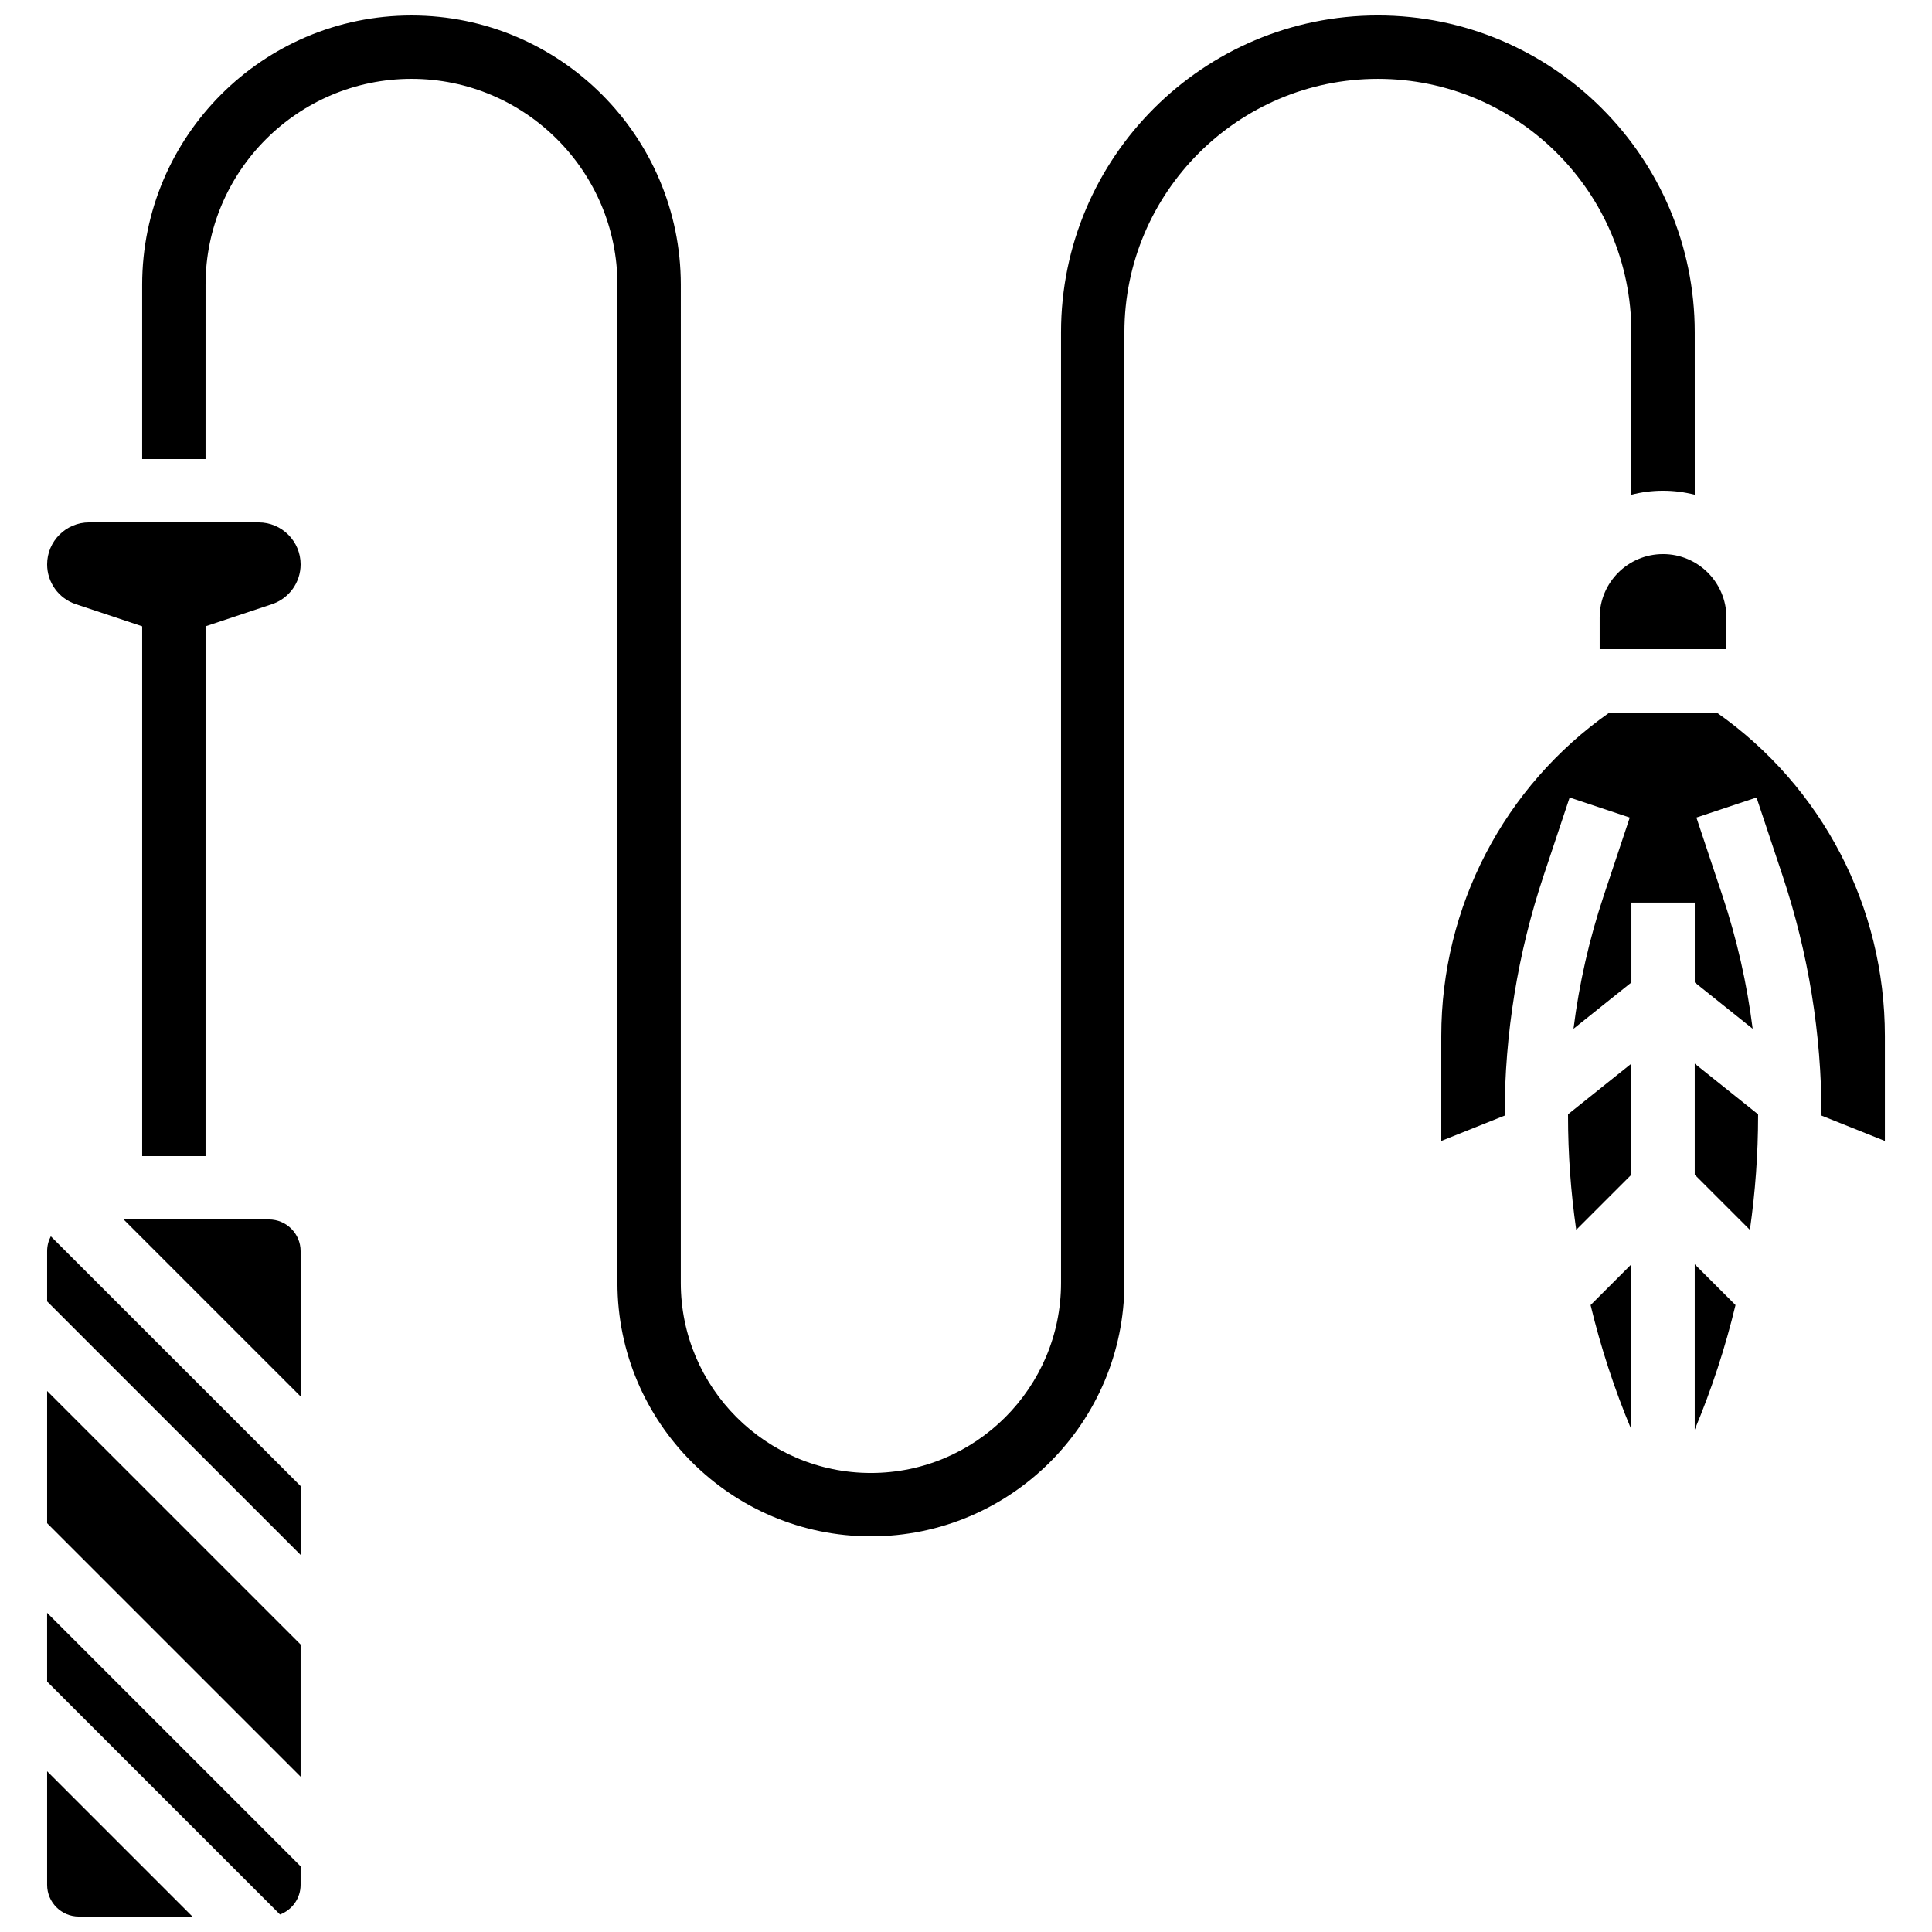 <?xml version="1.0" encoding="UTF-8"?>
<!-- Uploaded to: ICON Repo, www.iconrepo.com, Generator: ICON Repo Mixer Tools -->
<svg width="800px" height="800px" version="1.1" viewBox="144 144 512 512" xmlns="http://www.w3.org/2000/svg">
 <defs>
  <clipPath id="c">
   <path d="m181 148.09h413v403.91h-413z"/>
  </clipPath>
  <clipPath id="b">
   <path d="m156 571h68v80.902h-68z"/>
  </clipPath>
  <clipPath id="a">
   <path d="m156 613h39v38.902h-39z"/>
  </clipPath>
 </defs>
 <path d="m567.93 307.63v8.398h33.586v-8.398c0-9.273-7.519-16.793-16.793-16.793-9.273 0-16.793 7.519-16.793 16.793z"/>
 <g clip-path="url(#c)">
  <path d="m576.33 232.06v43.047c2.684-0.695 5.5-1.062 8.398-1.062 2.898 0 5.711 0.371 8.398 1.062l-0.004-43.047c0-46.301-37.668-83.969-83.969-83.969s-83.969 37.668-83.969 83.969v251.91c0 27.781-22.602 50.383-50.383 50.383s-50.383-22.602-50.383-50.383l0.004-264.5c0-39.355-32.02-71.371-71.371-71.371-39.355 0-71.375 32.02-71.375 71.371v46.184h16.793l0.004-46.184c0-30.094 24.484-54.578 54.578-54.578s54.578 24.484 54.578 54.578v264.5c0 37.039 30.133 67.176 67.176 67.176 37.039 0 67.176-30.133 67.176-67.176v-251.9c0-37.039 30.133-67.176 67.176-67.176 37.039 0 67.172 30.137 67.172 67.176z"/>
 </g>
 <path d="m215.27 467.17h-38.508l46.902 46.902v-38.504c0-4.629-3.766-8.398-8.395-8.398z"/>
 <path d="m156.49 547.66 67.172 67.172v-35.027l-67.172-67.172z"/>
 <path d="m156.49 475.57v13.316l67.176 67.176v-18.234l-66.195-66.191c-0.625 1.172-0.98 2.512-0.98 3.934z"/>
 <g clip-path="url(#b)">
  <path d="m156.49 589.65 61.715 61.715c3.184-1.195 5.457-4.262 5.457-7.856v-4.918l-67.176-67.176z"/>
 </g>
 <g clip-path="url(#a)">
  <path d="m156.49 643.51c0 4.629 3.766 8.398 8.398 8.398h30.109l-38.508-38.508z"/>
 </g>
 <path d="m212.54 282.44h-44.93c-6.133 0-11.121 4.992-11.121 11.125 0 4.793 3.055 9.035 7.606 10.551l17.582 5.859v140.4h16.793l0.004-140.4 17.586-5.863c4.551-1.516 7.606-5.758 7.606-10.551-0.004-6.129-4.992-11.121-11.125-11.121z"/>
 <path d="m593.12 425.87v29.434l14.621 14.621c1.434-10.023 2.172-20.141 2.172-30.258 0-0.121-0.004-0.242-0.004-0.363z"/>
 <path d="m576.33 522.87v-43.82l-10.809 10.809c2.711 11.27 6.328 22.324 10.809 33.012z"/>
 <path d="m598.93 332.82h-28.398c-27.961 19.609-44.578 51.473-44.578 85.738v27.809l16.793-6.719c0-21.648 3.473-43.043 10.32-63.578l6.906-20.719 15.934 5.312-6.906 20.719c-3.832 11.5-6.504 23.289-8.008 35.25l15.344-12.277v-21.156h16.793v21.156l15.348 12.277c-1.504-11.957-4.176-23.75-8.008-35.25l-6.906-20.719 15.934-5.312 6.906 20.719c6.844 20.539 10.316 41.93 10.32 63.578l16.793 6.719v-27.809c-0.004-34.266-16.621-66.129-44.586-85.738z"/>
 <path d="m559.54 439.66c0 10.117 0.738 20.234 2.172 30.258l14.621-14.621v-29.434l-16.789 13.434c0 0.121-0.004 0.242-0.004 0.363z"/>
 <path d="m593.12 522.87c4.481-10.688 8.098-21.738 10.809-33.016l-10.809-10.809z"/>
</svg>